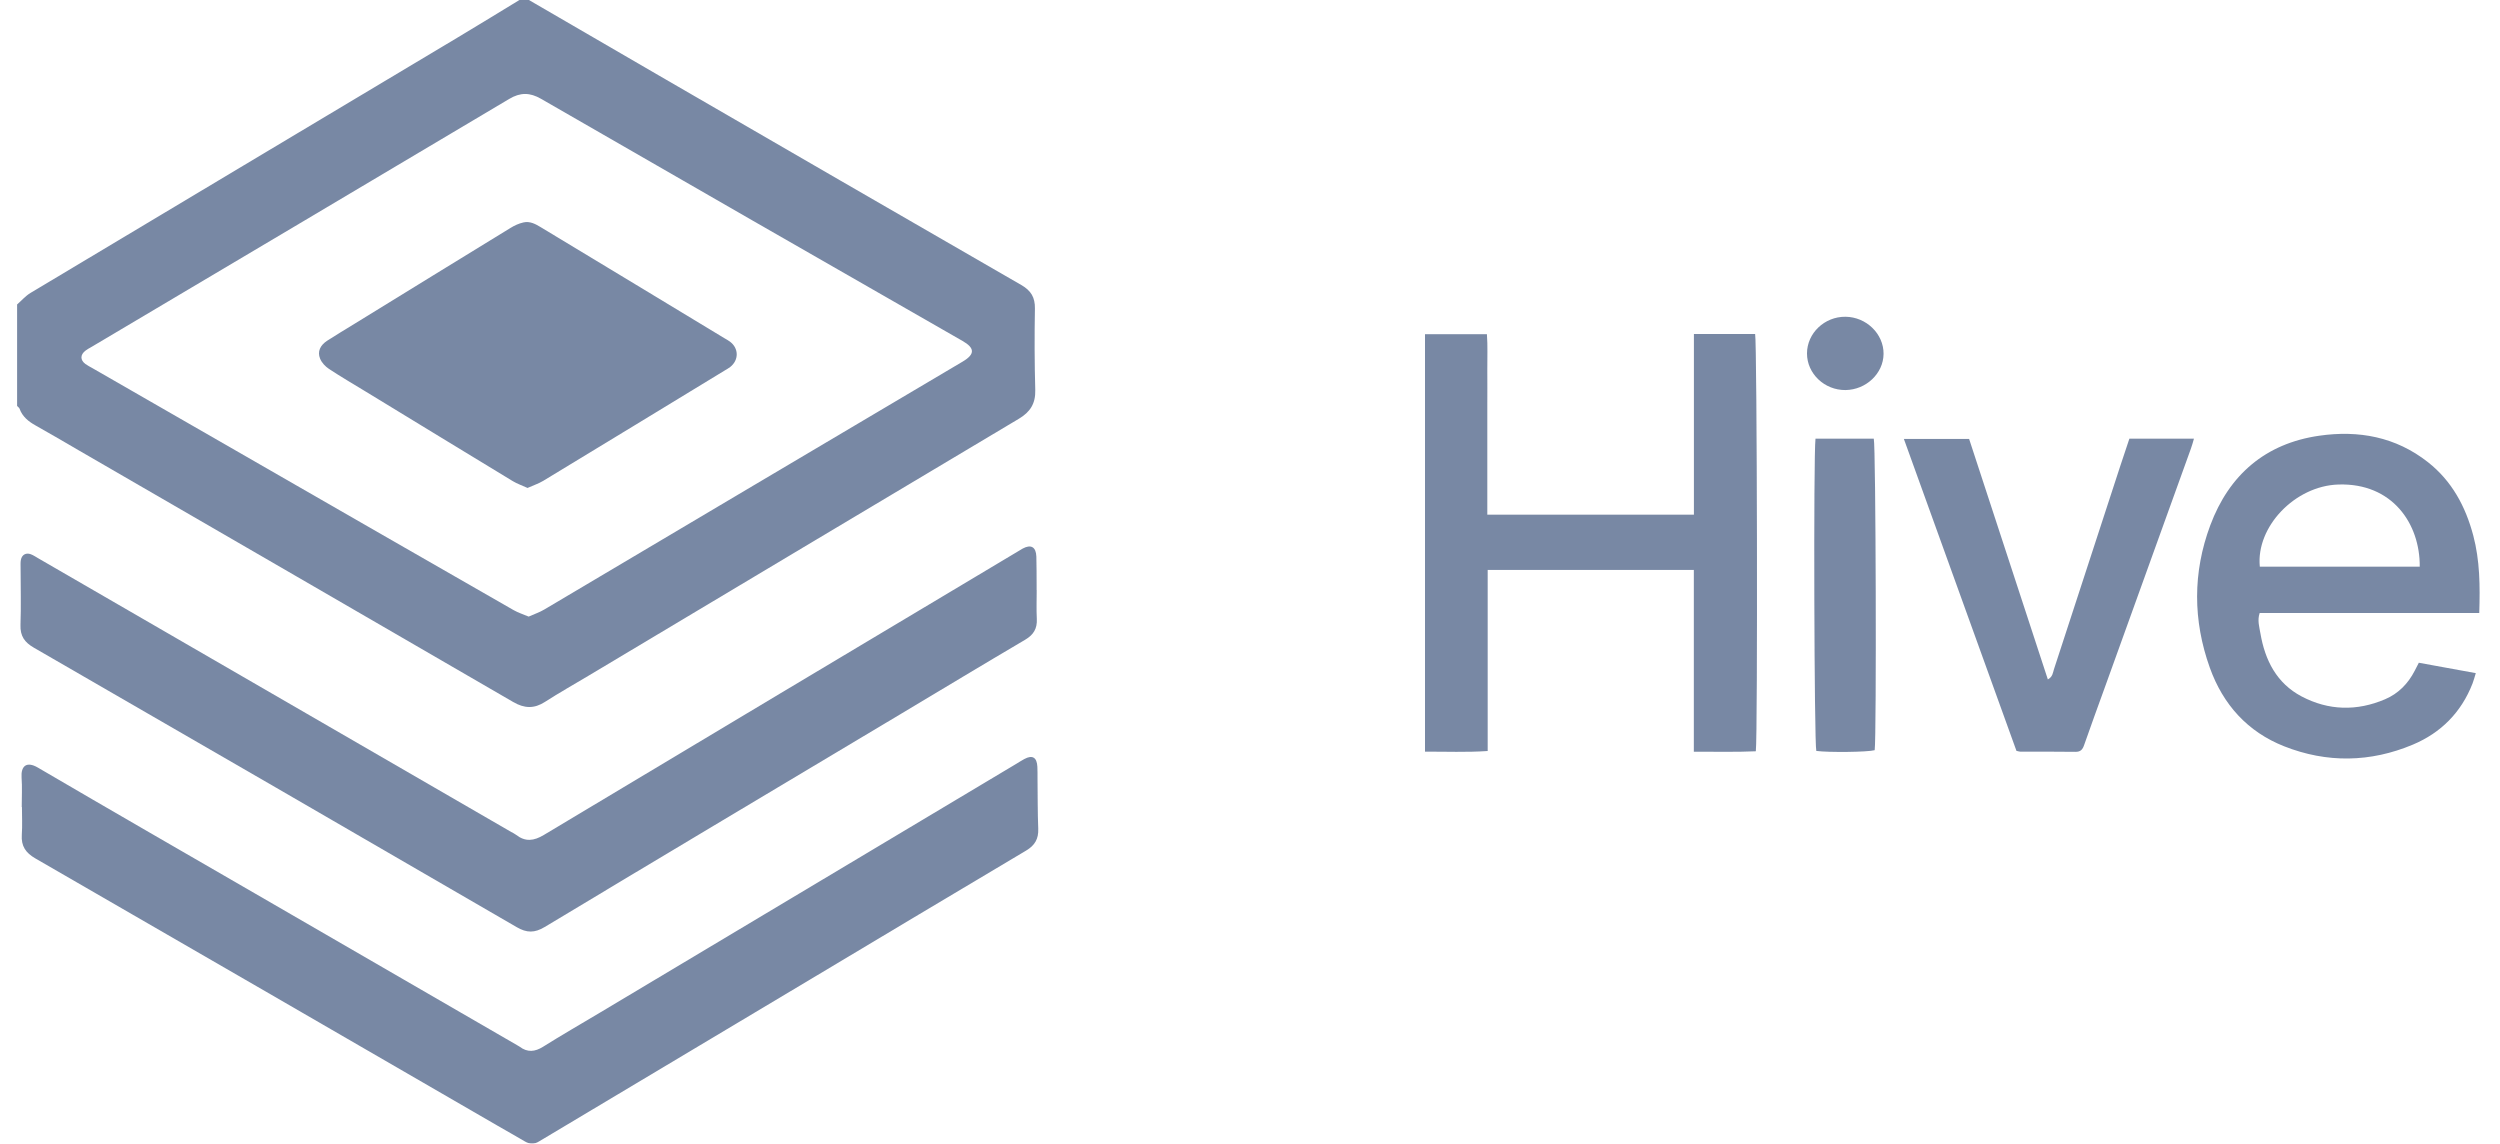 <?xml version="1.0" encoding="UTF-8"?> <svg xmlns="http://www.w3.org/2000/svg" width="94" height="43" viewBox="0 0 94 43" fill="none"><g opacity="0.55"><path d="M19.887 0C21.505 0.94 23.122 1.881 24.741 2.819C29.292 5.454 33.842 8.091 38.4 10.716C38.768 10.928 38.921 11.183 38.913 11.608C38.895 12.627 38.898 13.647 38.926 14.666C38.94 15.173 38.736 15.491 38.312 15.744C32.911 18.961 27.516 22.188 22.12 25.412C21.577 25.737 21.026 26.047 20.494 26.389C20.084 26.655 19.717 26.64 19.297 26.396C13.861 23.24 8.421 20.095 2.981 16.945C2.434 16.629 1.89 16.305 1.339 15.998C1.069 15.847 0.844 15.668 0.735 15.367C0.72 15.327 0.673 15.298 0.643 15.264C0.643 13.992 0.643 12.72 0.643 11.448C0.812 11.3 0.963 11.123 1.152 11.011C6.493 7.812 11.838 4.621 17.181 1.426C17.967 0.956 18.747 0.476 19.53 0H19.887ZM19.876 23.185C20.084 23.091 20.287 23.024 20.467 22.917C25.71 19.811 30.949 16.697 36.196 13.596C36.675 13.313 36.646 13.081 36.195 12.822C30.907 9.795 25.623 6.759 20.344 3.716C19.924 3.474 19.566 3.47 19.148 3.719C13.911 6.836 8.667 9.943 3.426 13.053C3.354 13.095 3.278 13.133 3.213 13.185C3.012 13.341 3.012 13.537 3.213 13.687C3.289 13.744 3.376 13.785 3.459 13.833C7.035 15.89 10.613 17.946 14.19 20.002C15.895 20.983 17.601 21.963 19.309 22.939C19.48 23.037 19.673 23.098 19.878 23.184L19.876 23.185Z" fill="#0A275A"></path><path d="M0.817 30.345C0.817 29.972 0.838 29.6 0.811 29.23C0.783 28.818 0.986 28.605 1.425 28.862C4.132 30.447 6.851 32.011 9.566 33.582C12.869 35.494 16.173 37.406 19.475 39.317C19.496 39.329 19.517 39.339 19.536 39.354C19.832 39.578 20.111 39.552 20.424 39.355C21.121 38.917 21.835 38.507 22.541 38.085C27.763 34.964 32.985 31.844 38.207 28.723C38.309 28.662 38.409 28.596 38.514 28.54C38.816 28.376 38.987 28.475 39.005 28.826C39.014 28.982 39.009 29.138 39.011 29.294C39.018 29.918 39.014 30.542 39.038 31.165C39.052 31.543 38.91 31.787 38.582 31.982C35.874 33.589 33.173 35.209 30.47 36.824C27.142 38.812 23.813 40.8 20.485 42.788C20.414 42.831 20.34 42.87 20.27 42.916C20.09 43.032 19.914 43.024 19.732 42.916C19.393 42.716 19.05 42.524 18.709 42.327C12.918 38.976 7.128 35.62 1.332 32.278C0.964 32.066 0.791 31.812 0.82 31.388C0.844 31.041 0.825 30.693 0.825 30.345H0.815H0.817Z" fill="#0A275A"></path><path d="M38.98 22.188C38.98 22.548 38.966 22.908 38.984 23.267C39.004 23.633 38.863 23.868 38.545 24.055C36.982 24.975 35.429 25.912 33.873 26.843C29.407 29.511 24.938 32.175 20.479 34.856C20.099 35.084 19.807 35.081 19.428 34.861C13.382 31.35 7.331 27.849 1.276 24.355C0.925 24.153 0.756 23.917 0.77 23.499C0.796 22.78 0.775 22.059 0.774 21.339C0.774 21.244 0.767 21.145 0.785 21.052C0.821 20.859 0.976 20.771 1.158 20.839C1.257 20.877 1.348 20.939 1.441 20.993C7.368 24.423 13.294 27.852 19.221 31.282C19.284 31.317 19.35 31.347 19.406 31.39C19.755 31.66 20.072 31.621 20.451 31.393C26.386 27.833 32.328 24.286 38.269 20.736C38.33 20.699 38.39 20.66 38.453 20.626C38.765 20.457 38.954 20.564 38.967 20.927C38.978 21.274 38.974 21.623 38.977 21.97C38.977 22.042 38.977 22.115 38.977 22.186H38.981L38.98 22.188Z" fill="#0A275A"></path><path d="M63.691 19.352V12.559H65.993C66.066 12.829 66.094 27.652 66.019 28.248C65.261 28.284 64.496 28.26 63.688 28.264V21.429H55.937V28.238C55.138 28.293 54.373 28.259 53.58 28.262V12.565H55.908C55.942 13.004 55.919 13.455 55.923 13.905C55.927 14.361 55.923 14.817 55.923 15.272V19.351H63.69L63.691 19.352Z" fill="#0A275A"></path><path d="M93.219 23.048H84.964C84.87 23.326 84.951 23.572 84.991 23.811C85.164 24.827 85.602 25.691 86.541 26.186C87.558 26.721 88.62 26.744 89.679 26.292C90.179 26.079 90.543 25.706 90.793 25.221C90.841 25.127 90.89 25.032 90.948 24.919C91.654 25.048 92.353 25.175 93.09 25.31C93.043 25.459 93.013 25.584 92.966 25.703C92.542 26.788 91.779 27.554 90.723 27.998C89.126 28.669 87.497 28.697 85.885 28.061C84.509 27.518 83.585 26.491 83.089 25.105C82.452 23.326 82.446 21.522 83.106 19.752C83.816 17.848 85.184 16.674 87.203 16.383C88.678 16.17 90.08 16.423 91.29 17.377C92.19 18.085 92.705 19.041 92.995 20.136C93.243 21.073 93.253 22.03 93.22 23.048H93.219ZM90.982 21.306C90.996 19.703 89.961 18.152 87.922 18.218C86.289 18.27 84.822 19.807 84.969 21.306H90.982Z" fill="#0A275A"></path><path d="M75.819 28.233C74.416 24.347 73.008 20.445 71.586 16.505H74.039C75.021 19.503 76.005 22.513 76.999 25.547C77.184 25.446 77.188 25.291 77.229 25.164C78.055 22.637 78.879 20.11 79.702 17.583C79.821 17.221 79.942 16.86 80.065 16.493H82.493C82.452 16.632 82.422 16.751 82.379 16.866C81.304 19.851 80.228 22.836 79.151 25.82C78.887 26.552 78.618 27.283 78.362 28.017C78.303 28.187 78.227 28.272 78.035 28.269C77.344 28.259 76.652 28.264 75.961 28.262C75.926 28.262 75.893 28.248 75.819 28.233Z" fill="#0A275A"></path><path d="M68.263 16.493H70.454C70.532 16.745 70.561 27.686 70.488 28.207C70.237 28.279 68.767 28.298 68.293 28.235C68.215 27.985 68.183 17.112 68.263 16.493Z" fill="#0A275A"></path><path d="M67.943 13.288C67.945 12.528 68.601 11.903 69.389 11.91C70.174 11.917 70.829 12.555 70.822 13.307C70.816 14.042 70.165 14.658 69.389 14.666C68.599 14.673 67.941 14.047 67.943 13.288Z" fill="#0A275A"></path><path d="M19.835 18.347C19.633 18.254 19.442 18.189 19.274 18.087C17.438 16.974 15.606 15.854 13.773 14.737C13.305 14.451 12.83 14.175 12.372 13.873C12.232 13.781 12.095 13.636 12.034 13.482C11.928 13.218 12.038 12.982 12.305 12.809C12.645 12.588 12.994 12.382 13.339 12.169C15.29 10.969 17.239 9.767 19.192 8.572C19.341 8.48 19.509 8.402 19.679 8.364C19.925 8.306 20.139 8.424 20.348 8.552C21.53 9.27 22.717 9.983 23.9 10.697C25.013 11.369 26.125 12.043 27.237 12.716C27.308 12.758 27.384 12.797 27.45 12.848C27.782 13.1 27.785 13.539 27.456 13.799C27.39 13.851 27.316 13.89 27.245 13.933C24.973 15.316 22.702 16.701 20.427 18.079C20.249 18.186 20.046 18.252 19.835 18.347Z" fill="#0A275A"></path></g></svg> 